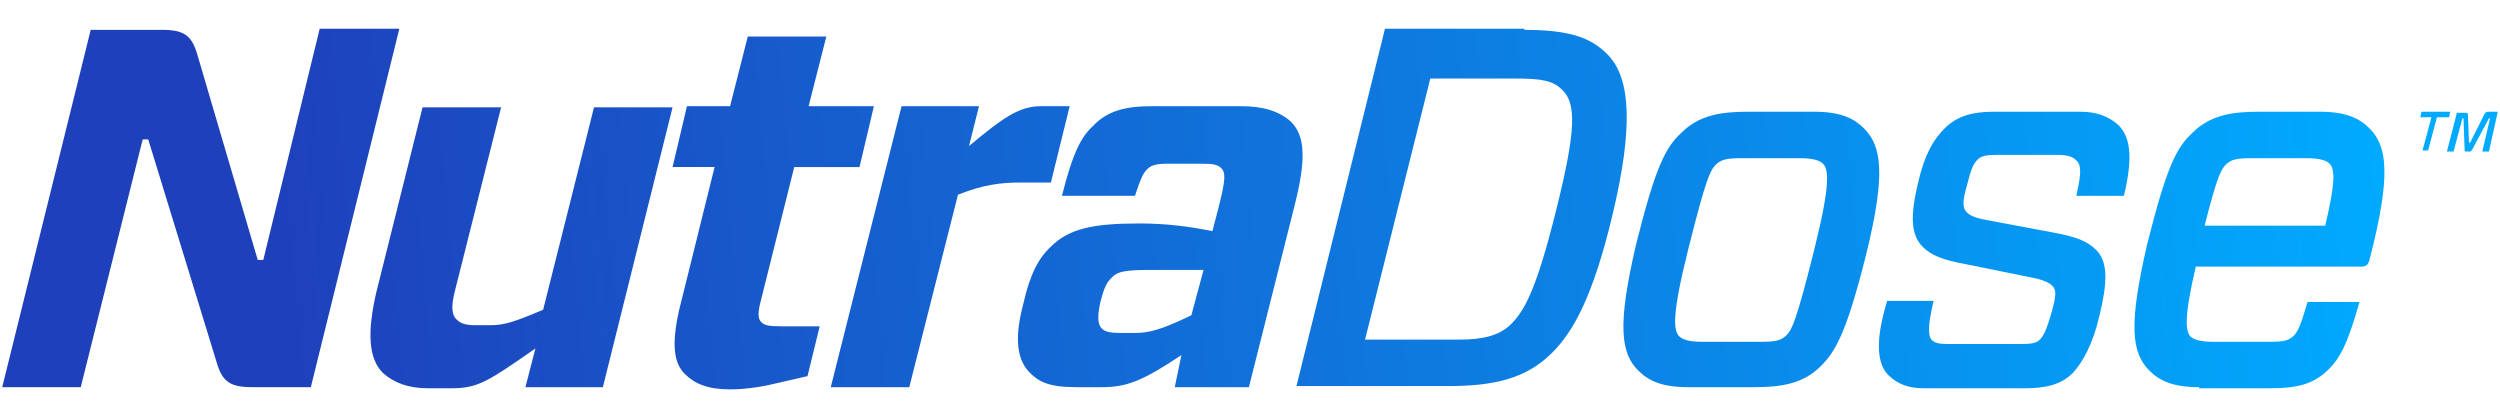 <svg xmlns="http://www.w3.org/2000/svg" xmlns:xlink="http://www.w3.org/1999/xlink" id="Layer_1" x="0px" y="0px" viewBox="0 0 226 38" style="enable-background:new 0 0 226 38;" xml:space="preserve"><style type="text/css">	.st0{fill:url(#SVGID_1_);}	.st1{fill:url(#SVGID_00000039817963905777277440000000052858926963608465_);}	.st2{fill:url(#SVGID_00000059304545140571439810000010535243591511940224_);}	.st3{fill:url(#SVGID_00000093151519136541674810000005681125605974117785_);}	.st4{fill:url(#SVGID_00000023964445178669073610000008492141072026882946_);}	.st5{fill:url(#SVGID_00000175285994993989544350000012229872667148186539_);}	.st6{fill:url(#SVGID_00000178885045981521934560000010581332044585426364_);}	.st7{fill:url(#SVGID_00000001636663329006098980000007437578080743590335_);}	.st8{fill:url(#SVGID_00000135674038185897121660000010027042499524701106_);}	.st9{fill:url(#SVGID_00000016069241744188846460000001382884084950802819_);}</style><g>	<g>		<linearGradient id="SVGID_1_" gradientUnits="userSpaceOnUse" x1="26.085" y1="29.911" x2="216.801" y2="12.384">			<stop offset="0" style="stop-color:#1E41BB"></stop>			<stop offset="1" style="stop-color:#00ABFF"></stop>		</linearGradient>		<path class="st0" d="M220.3,10.6l-0.8,3H219l0.8-3h-1l0.1-0.5h2.6l-0.1,0.5H220.3z M225,13.7h-0.6l0.7-3H225l-1.5,2.8   c-0.1,0.1-0.1,0.2-0.2,0.2H223c-0.2,0-0.2,0-0.2-0.2l-0.1-2.8h-0.1l-0.8,3h-0.6l0.9-3.5h0.8c0.2,0,0.2,0.1,0.2,0.2l0.1,2.5h0.1   l1.3-2.6c0.1-0.1,0.1-0.2,0.3-0.2h0.9L225,13.7z"></path>	</g>	<g>					<linearGradient id="SVGID_00000127011608144889590440000011769209958616755613_" gradientUnits="userSpaceOnUse" x1="25.014" y1="18.251" x2="215.73" y2="0.725">			<stop offset="0" style="stop-color:#1E41BB"></stop>			<stop offset="1" style="stop-color:#00ABFF"></stop>		</linearGradient>		<path style="fill:url(#SVGID_00000127011608144889590440000011769209958616755613_);" d="M28.1,35h-5.3c-2,0-2.7-0.5-3.2-2.2   l-6.2-20.2h-0.5L7.3,35H0.2l8-32.3h6.5c1.9,0,2.6,0.5,3.1,2.1l5.5,18.7h0.5l5.1-20.9h7.2L28.1,35z"></path>					<linearGradient id="SVGID_00000161600643019373112530000007336557037191886248_" gradientUnits="userSpaceOnUse" x1="25.565" y1="24.255" x2="216.281" y2="6.729">			<stop offset="0" style="stop-color:#1E41BB"></stop>			<stop offset="1" style="stop-color:#00ABFF"></stop>		</linearGradient>		<path style="fill:url(#SVGID_00000161600643019373112530000007336557037191886248_);" d="M60.8,9.7L54.5,35h-7l0.9-3.5   c-4.3,3-5.2,3.6-7.6,3.6h-2.1c-1.8,0-3.1-0.5-4.1-1.4c-1.3-1.3-1.4-3.7-0.6-7.2l4.2-16.8h7.1l-4.2,16.7c-0.3,1.2-0.3,2.1,0.2,2.5   c0.3,0.3,0.7,0.5,1.7,0.5h1.3c1.3,0,2.2-0.3,4.8-1.4l4.6-18.3H60.8z"></path>					<linearGradient id="SVGID_00000044138760894644575230000006820168955499904928_" gradientUnits="userSpaceOnUse" x1="25.462" y1="23.134" x2="216.179" y2="5.608">			<stop offset="0" style="stop-color:#1E41BB"></stop>			<stop offset="1" style="stop-color:#00ABFF"></stop>		</linearGradient>		<path style="fill:url(#SVGID_00000044138760894644575230000006820168955499904928_);" d="M68.8,27.1c-0.3,1.1-0.3,1.7,0,2   c0.3,0.3,0.6,0.4,1.9,0.4h3.4L73,34l-2.6,0.6c-1.2,0.3-2.8,0.6-4.4,0.6c-2,0-3.2-0.5-4.1-1.4c-1-1-1.2-2.7-0.5-5.8l3.2-12.9h-3.8   l1.3-5.5h3.9l1.6-6.3h7.1l-1.6,6.3H79l-1.3,5.5h-5.9L68.8,27.1z"></path>					<linearGradient id="SVGID_00000031204011774194090980000000158692514940018110_" gradientUnits="userSpaceOnUse" x1="25.862" y1="27.486" x2="216.578" y2="9.959">			<stop offset="0" style="stop-color:#1E41BB"></stop>			<stop offset="1" style="stop-color:#00ABFF"></stop>		</linearGradient>		<path style="fill:url(#SVGID_00000031204011774194090980000000158692514940018110_);" d="M75.1,35l6.4-25.4h7l-0.9,3.6   c3-2.5,4.5-3.6,6.5-3.6h2.6L95,16.5h-2.7c-1.9,0-3.4,0.2-5.7,1.1L82.2,35H75.1z"></path>					<linearGradient id="SVGID_00000062191574490210273400000013082826780293987712_" gradientUnits="userSpaceOnUse" x1="26.083" y1="29.886" x2="216.799" y2="12.36">			<stop offset="0" style="stop-color:#1E41BB"></stop>			<stop offset="1" style="stop-color:#00ABFF"></stop>		</linearGradient>		<path style="fill:url(#SVGID_00000062191574490210273400000013082826780293987712_);" d="M106.2,35l0.6-2.9   c-3.6,2.4-5,2.9-7.2,2.9h-2.3c-2.5,0-3.4-0.5-4.2-1.3c-1.2-1.2-1.4-3.2-0.6-6.2c0.6-2.7,1.4-4.2,2.5-5.2c1.6-1.6,3.7-2.1,8-2.1   c2.5,0,4.7,0.3,6.6,0.7l0.6-2.3c0.6-2.4,0.6-3,0.2-3.4c-0.3-0.3-0.7-0.4-1.7-0.4h-3.1c-1,0-1.5,0.1-1.9,0.5s-0.6,0.9-1.1,2.4H96   c1-4,1.8-5.4,2.8-6.3c1.3-1.4,3-1.8,5.3-1.8h8.1c2.1,0,3.5,0.5,4.5,1.4c1.3,1.3,1.4,3.4,0.3,7.7L112.9,35H106.2z M107.7,28.5   l1.1-4.1h-4.5c-2.6,0-3.3,0.1-3.9,0.8c-0.4,0.4-0.6,0.9-0.9,2c-0.3,1.3-0.3,2.1,0.1,2.5c0.3,0.3,0.8,0.4,1.7,0.4h1.3   C103.9,30.1,105,29.8,107.7,28.5z"></path>					<linearGradient id="SVGID_00000087409609559446995690000000846982737969683119_" gradientUnits="userSpaceOnUse" x1="25.94" y1="28.331" x2="216.656" y2="10.805">			<stop offset="0" style="stop-color:#1E41BB"></stop>			<stop offset="1" style="stop-color:#00ABFF"></stop>		</linearGradient>		<path style="fill:url(#SVGID_00000087409609559446995690000000846982737969683119_);" d="M137.8,2.7c4.1,0,6,0.7,7.5,2.2   c2.2,2.2,2.3,6.8,0.5,14.4c-1.8,7.6-3.6,10.7-5.5,12.6c-2.4,2.4-5.4,3-9.4,3h-13.7l8-32.3H137.8z M129.3,7.1l-5.9,23.6h8.5   c2,0,3.6-0.3,4.7-1.4c1.2-1.2,2.3-3.1,4.1-10.4c1.8-7.2,1.8-9.6,0.5-10.8c-0.8-0.8-1.8-1-4.2-1H129.3z"></path>					<linearGradient id="SVGID_00000132069275195553853090000012999815773778855090_" gradientUnits="userSpaceOnUse" x1="26.524" y1="34.683" x2="217.24" y2="17.156">			<stop offset="0" style="stop-color:#1E41BB"></stop>			<stop offset="1" style="stop-color:#00ABFF"></stop>		</linearGradient>		<path style="fill:url(#SVGID_00000132069275195553853090000012999815773778855090_);" d="M164.6,33.1c-1.6,1.6-3.6,1.9-6,1.9h-6   c-2.4,0-3.6-0.6-4.5-1.5c-1.6-1.6-1.9-4.1-0.2-11.4c1.8-7.2,2.7-8.8,4.1-10.1c1.6-1.6,3.6-1.9,6-1.9h6c2.4,0,3.6,0.6,4.5,1.5   c1.6,1.6,2,4.1,0.2,11.4C166.9,30.2,165.9,31.8,164.6,33.1z M151.8,30.4c0.3,0.3,0.9,0.5,2.1,0.5h5.2c1.4,0,1.9-0.1,2.4-0.6   c0.5-0.5,0.9-1.3,2.5-7.7c1.5-6,1.3-7.3,0.8-7.8c-0.3-0.3-0.9-0.5-2.1-0.5h-5.2c-1.4,0-1.9,0.1-2.4,0.6c-0.5,0.5-0.9,1.3-2.5,7.7   C151.1,28.6,151.3,29.9,151.8,30.4z"></path>					<linearGradient id="SVGID_00000179633071902029254600000007160693050742458292_" gradientUnits="userSpaceOnUse" x1="26.719" y1="36.808" x2="217.435" y2="19.282">			<stop offset="0" style="stop-color:#1E41BB"></stop>			<stop offset="1" style="stop-color:#00ABFF"></stop>		</linearGradient>		<path style="fill:url(#SVGID_00000179633071902029254600000007160693050742458292_);" d="M174.8,27.2c-0.4,1.7-0.6,3-0.2,3.5   c0.3,0.3,0.6,0.4,1.6,0.4h6.5c1,0,1.4-0.1,1.7-0.4c0.3-0.3,0.6-0.8,1.1-2.6c0.4-1.5,0.4-1.9,0-2.3c-0.2-0.2-0.6-0.4-1.3-0.6   l-6.4-1.3c-2.2-0.4-3.2-0.8-4-1.6c-1.1-1.1-1.1-2.9-0.4-5.8c0.6-2.6,1.4-3.9,2.4-4.9c1.1-1.1,2.5-1.5,4.4-1.5h7.9   c1.4,0,2.5,0.4,3.4,1.2c1,1,1.4,2.7,0.5,6.4h-4.3c0.3-1.4,0.6-2.7,0-3.2c-0.3-0.3-0.7-0.5-1.8-0.5h-5.4c-0.9,0-1.4,0.1-1.7,0.4   c-0.4,0.4-0.6,0.8-1,2.4c-0.4,1.4-0.4,2,0,2.4c0.2,0.2,0.5,0.4,1.3,0.6l6.4,1.2c2.2,0.4,3.2,0.8,4,1.6c1.1,1.1,1,3,0.3,5.9   c-0.6,2.6-1.5,4.2-2.4,5.2c-1.1,1.1-2.5,1.4-4.4,1.4h-9.1c-1.4,0-2.4-0.4-3.2-1.2c-0.9-0.9-1.3-2.8-0.1-6.7H174.8z"></path>					<linearGradient id="SVGID_00000021810889012605369570000003094849257886111123_" gradientUnits="userSpaceOnUse" x1="26.911" y1="38.902" x2="217.627" y2="21.375">			<stop offset="0" style="stop-color:#1E41BB"></stop>			<stop offset="1" style="stop-color:#00ABFF"></stop>		</linearGradient>		<path style="fill:url(#SVGID_00000021810889012605369570000003094849257886111123_);" d="M198.8,35c-2.4,0-3.6-0.6-4.5-1.5   c-1.6-1.6-1.9-4.1-0.2-11.4c1.8-7.2,2.7-8.8,4.1-10.1c1.6-1.6,3.6-1.9,6-1.9h5.5c2.4,0,3.6,0.6,4.5,1.5c1.6,1.6,2,4.2,0,11.9   c-0.1,0.4-0.3,0.6-0.7,0.6h-15c-1.1,4.7-0.9,5.8-0.5,6.3c0.3,0.3,0.9,0.5,2.1,0.5h5c1.4,0,1.8-0.1,2.3-0.6c0.3-0.3,0.6-0.9,1.2-3   h4.7c-1.1,3.9-1.8,5.1-2.8,6.1c-1.4,1.4-3,1.7-5.3,1.7H198.8z M199.3,20.4h10.9c0.9-3.8,0.9-5.1,0.4-5.6c-0.3-0.3-0.9-0.5-2.1-0.5   h-4.9c-1.4,0-1.9,0.1-2.4,0.6C200.8,15.3,200.4,16,199.3,20.4z"></path>	</g></g></svg>